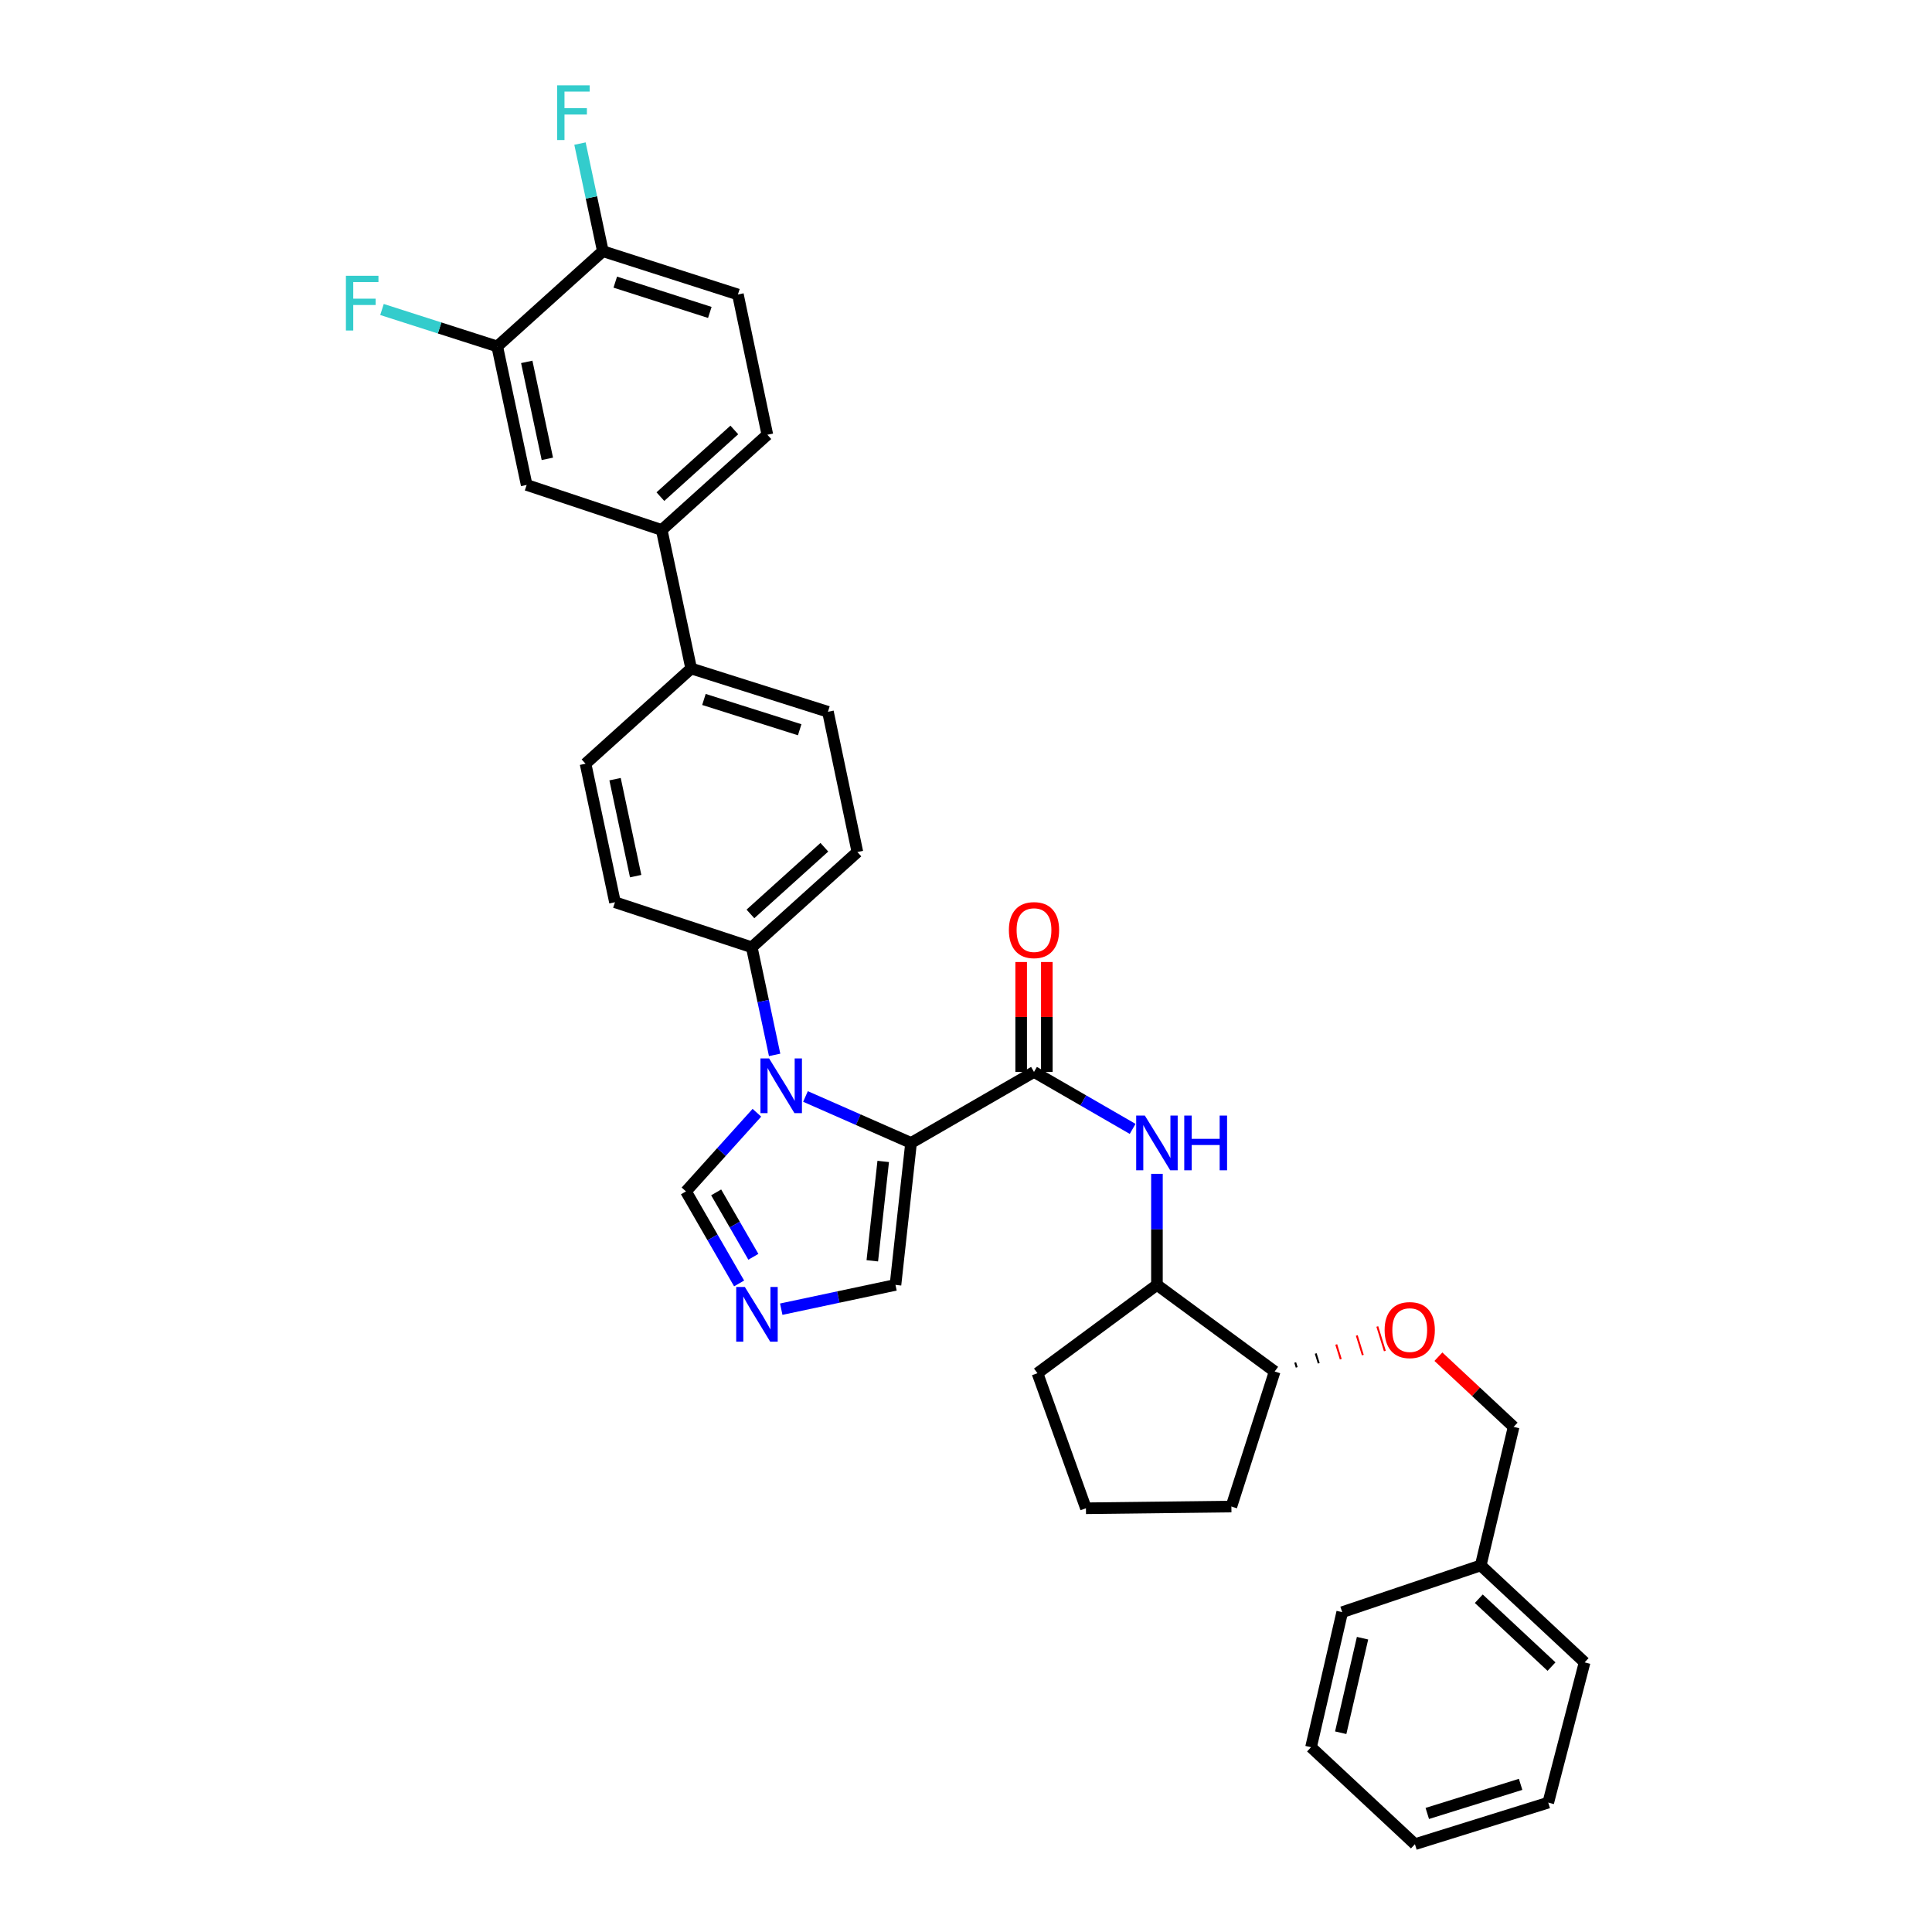 <?xml version='1.0' encoding='iso-8859-1'?>
<svg version='1.1' baseProfile='full'
              xmlns='http://www.w3.org/2000/svg'
                      xmlns:rdkit='http://www.rdkit.org/xml'
                      xmlns:xlink='http://www.w3.org/1999/xlink'
                  xml:space='preserve'
width='1000px' height='1000px' viewBox='0 0 1000 1000'>
<!-- END OF HEADER -->
<rect style='opacity:1.0;fill:#FFFFFF;stroke:none' width='1000' height='1000' x='0' y='0'> </rect>
<path class='bond-0' d='M 535.197,554.83 L 560.725,569.573' style='fill:none;fill-rule:evenodd;stroke:#000000;stroke-width:6px;stroke-linecap:butt;stroke-linejoin:miter;stroke-opacity:1' />
<path class='bond-0' d='M 560.725,569.573 L 586.253,584.316' style='fill:none;fill-rule:evenodd;stroke:#0000FF;stroke-width:6px;stroke-linecap:butt;stroke-linejoin:miter;stroke-opacity:1' />
<path class='bond-1' d='M 541.838,554.83 L 541.838,526.382' style='fill:none;fill-rule:evenodd;stroke:#000000;stroke-width:6px;stroke-linecap:butt;stroke-linejoin:miter;stroke-opacity:1' />
<path class='bond-1' d='M 541.838,526.382 L 541.838,497.935' style='fill:none;fill-rule:evenodd;stroke:#FF0000;stroke-width:6px;stroke-linecap:butt;stroke-linejoin:miter;stroke-opacity:1' />
<path class='bond-1' d='M 528.555,554.83 L 528.555,526.382' style='fill:none;fill-rule:evenodd;stroke:#000000;stroke-width:6px;stroke-linecap:butt;stroke-linejoin:miter;stroke-opacity:1' />
<path class='bond-1' d='M 528.555,526.382 L 528.555,497.935' style='fill:none;fill-rule:evenodd;stroke:#FF0000;stroke-width:6px;stroke-linecap:butt;stroke-linejoin:miter;stroke-opacity:1' />
<path class='bond-2' d='M 535.197,554.83 L 471.564,591.579' style='fill:none;fill-rule:evenodd;stroke:#000000;stroke-width:6px;stroke-linecap:butt;stroke-linejoin:miter;stroke-opacity:1' />
<path class='bond-3' d='M 598.83,607.576 L 598.83,636.32' style='fill:none;fill-rule:evenodd;stroke:#0000FF;stroke-width:6px;stroke-linecap:butt;stroke-linejoin:miter;stroke-opacity:1' />
<path class='bond-3' d='M 598.83,636.32 L 598.83,665.064' style='fill:none;fill-rule:evenodd;stroke:#000000;stroke-width:6px;stroke-linecap:butt;stroke-linejoin:miter;stroke-opacity:1' />
<path class='bond-4' d='M 303.076,395.3 L 318.307,466.999' style='fill:none;fill-rule:evenodd;stroke:#000000;stroke-width:6px;stroke-linecap:butt;stroke-linejoin:miter;stroke-opacity:1' />
<path class='bond-4' d='M 318.353,403.295 L 329.015,453.484' style='fill:none;fill-rule:evenodd;stroke:#000000;stroke-width:6px;stroke-linecap:butt;stroke-linejoin:miter;stroke-opacity:1' />
<path class='bond-5' d='M 303.076,395.3 L 357.743,346.013' style='fill:none;fill-rule:evenodd;stroke:#000000;stroke-width:6px;stroke-linecap:butt;stroke-linejoin:miter;stroke-opacity:1' />
<path class='bond-6' d='M 318.307,466.999 L 389.113,490.304' style='fill:none;fill-rule:evenodd;stroke:#000000;stroke-width:6px;stroke-linecap:butt;stroke-linejoin:miter;stroke-opacity:1' />
<path class='bond-7' d='M 389.113,490.304 L 443.78,441.009' style='fill:none;fill-rule:evenodd;stroke:#000000;stroke-width:6px;stroke-linecap:butt;stroke-linejoin:miter;stroke-opacity:1' />
<path class='bond-7' d='M 388.418,473.045 L 426.684,438.538' style='fill:none;fill-rule:evenodd;stroke:#000000;stroke-width:6px;stroke-linecap:butt;stroke-linejoin:miter;stroke-opacity:1' />
<path class='bond-8' d='M 389.113,490.304 L 395.03,518.157' style='fill:none;fill-rule:evenodd;stroke:#000000;stroke-width:6px;stroke-linecap:butt;stroke-linejoin:miter;stroke-opacity:1' />
<path class='bond-8' d='M 395.03,518.157 L 400.947,546.01' style='fill:none;fill-rule:evenodd;stroke:#0000FF;stroke-width:6px;stroke-linecap:butt;stroke-linejoin:miter;stroke-opacity:1' />
<path class='bond-9' d='M 443.78,441.009 L 428.541,368.417' style='fill:none;fill-rule:evenodd;stroke:#000000;stroke-width:6px;stroke-linecap:butt;stroke-linejoin:miter;stroke-opacity:1' />
<path class='bond-10' d='M 428.541,368.417 L 357.743,346.013' style='fill:none;fill-rule:evenodd;stroke:#000000;stroke-width:6px;stroke-linecap:butt;stroke-linejoin:miter;stroke-opacity:1' />
<path class='bond-10' d='M 413.914,377.721 L 364.355,362.038' style='fill:none;fill-rule:evenodd;stroke:#000000;stroke-width:6px;stroke-linecap:butt;stroke-linejoin:miter;stroke-opacity:1' />
<path class='bond-11' d='M 357.743,346.013 L 342.504,274.314' style='fill:none;fill-rule:evenodd;stroke:#000000;stroke-width:6px;stroke-linecap:butt;stroke-linejoin:miter;stroke-opacity:1' />
<path class='bond-12' d='M 342.504,274.314 L 397.179,225.019' style='fill:none;fill-rule:evenodd;stroke:#000000;stroke-width:6px;stroke-linecap:butt;stroke-linejoin:miter;stroke-opacity:1' />
<path class='bond-12' d='M 341.811,257.055 L 380.083,222.548' style='fill:none;fill-rule:evenodd;stroke:#000000;stroke-width:6px;stroke-linecap:butt;stroke-linejoin:miter;stroke-opacity:1' />
<path class='bond-13' d='M 342.504,274.314 L 272.598,251.01' style='fill:none;fill-rule:evenodd;stroke:#000000;stroke-width:6px;stroke-linecap:butt;stroke-linejoin:miter;stroke-opacity:1' />
<path class='bond-14' d='M 397.179,225.019 L 381.94,152.428' style='fill:none;fill-rule:evenodd;stroke:#000000;stroke-width:6px;stroke-linecap:butt;stroke-linejoin:miter;stroke-opacity:1' />
<path class='bond-15' d='M 381.94,152.428 L 312.034,130.024' style='fill:none;fill-rule:evenodd;stroke:#000000;stroke-width:6px;stroke-linecap:butt;stroke-linejoin:miter;stroke-opacity:1' />
<path class='bond-15' d='M 367.4,161.716 L 318.466,146.033' style='fill:none;fill-rule:evenodd;stroke:#000000;stroke-width:6px;stroke-linecap:butt;stroke-linejoin:miter;stroke-opacity:1' />
<path class='bond-16' d='M 312.034,130.024 L 257.367,179.311' style='fill:none;fill-rule:evenodd;stroke:#000000;stroke-width:6px;stroke-linecap:butt;stroke-linejoin:miter;stroke-opacity:1' />
<path class='bond-17' d='M 312.034,130.024 L 306.115,102.17' style='fill:none;fill-rule:evenodd;stroke:#000000;stroke-width:6px;stroke-linecap:butt;stroke-linejoin:miter;stroke-opacity:1' />
<path class='bond-17' d='M 306.115,102.17 L 300.195,74.317' style='fill:none;fill-rule:evenodd;stroke:#33CCCC;stroke-width:6px;stroke-linecap:butt;stroke-linejoin:miter;stroke-opacity:1' />
<path class='bond-18' d='M 257.367,179.311 L 272.598,251.01' style='fill:none;fill-rule:evenodd;stroke:#000000;stroke-width:6px;stroke-linecap:butt;stroke-linejoin:miter;stroke-opacity:1' />
<path class='bond-18' d='M 272.645,187.306 L 283.307,237.495' style='fill:none;fill-rule:evenodd;stroke:#000000;stroke-width:6px;stroke-linecap:butt;stroke-linejoin:miter;stroke-opacity:1' />
<path class='bond-19' d='M 257.367,179.311 L 227.542,169.752' style='fill:none;fill-rule:evenodd;stroke:#000000;stroke-width:6px;stroke-linecap:butt;stroke-linejoin:miter;stroke-opacity:1' />
<path class='bond-19' d='M 227.542,169.752 L 197.717,160.194' style='fill:none;fill-rule:evenodd;stroke:#33CCCC;stroke-width:6px;stroke-linecap:butt;stroke-linejoin:miter;stroke-opacity:1' />
<path class='bond-20' d='M 391.764,575.956 L 373.41,596.313' style='fill:none;fill-rule:evenodd;stroke:#0000FF;stroke-width:6px;stroke-linecap:butt;stroke-linejoin:miter;stroke-opacity:1' />
<path class='bond-20' d='M 373.41,596.313 L 355.057,616.669' style='fill:none;fill-rule:evenodd;stroke:#000000;stroke-width:6px;stroke-linecap:butt;stroke-linejoin:miter;stroke-opacity:1' />
<path class='bond-21' d='M 416.92,567.536 L 444.242,579.558' style='fill:none;fill-rule:evenodd;stroke:#0000FF;stroke-width:6px;stroke-linecap:butt;stroke-linejoin:miter;stroke-opacity:1' />
<path class='bond-21' d='M 444.242,579.558 L 471.564,591.579' style='fill:none;fill-rule:evenodd;stroke:#000000;stroke-width:6px;stroke-linecap:butt;stroke-linejoin:miter;stroke-opacity:1' />
<path class='bond-22' d='M 355.057,616.669 L 368.809,640.488' style='fill:none;fill-rule:evenodd;stroke:#000000;stroke-width:6px;stroke-linecap:butt;stroke-linejoin:miter;stroke-opacity:1' />
<path class='bond-22' d='M 368.809,640.488 L 382.562,664.306' style='fill:none;fill-rule:evenodd;stroke:#0000FF;stroke-width:6px;stroke-linecap:butt;stroke-linejoin:miter;stroke-opacity:1' />
<path class='bond-22' d='M 370.686,617.173 L 380.313,633.846' style='fill:none;fill-rule:evenodd;stroke:#000000;stroke-width:6px;stroke-linecap:butt;stroke-linejoin:miter;stroke-opacity:1' />
<path class='bond-22' d='M 380.313,633.846 L 389.939,650.518' style='fill:none;fill-rule:evenodd;stroke:#0000FF;stroke-width:6px;stroke-linecap:butt;stroke-linejoin:miter;stroke-opacity:1' />
<path class='bond-23' d='M 404.371,677.63 L 433.935,671.347' style='fill:none;fill-rule:evenodd;stroke:#0000FF;stroke-width:6px;stroke-linecap:butt;stroke-linejoin:miter;stroke-opacity:1' />
<path class='bond-23' d='M 433.935,671.347 L 463.498,665.064' style='fill:none;fill-rule:evenodd;stroke:#000000;stroke-width:6px;stroke-linecap:butt;stroke-linejoin:miter;stroke-opacity:1' />
<path class='bond-24' d='M 463.498,665.064 L 471.564,591.579' style='fill:none;fill-rule:evenodd;stroke:#000000;stroke-width:6px;stroke-linecap:butt;stroke-linejoin:miter;stroke-opacity:1' />
<path class='bond-24' d='M 451.504,652.592 L 457.15,601.153' style='fill:none;fill-rule:evenodd;stroke:#000000;stroke-width:6px;stroke-linecap:butt;stroke-linejoin:miter;stroke-opacity:1' />
<path class='bond-25' d='M 659.769,709.879 L 598.83,665.064' style='fill:none;fill-rule:evenodd;stroke:#000000;stroke-width:6px;stroke-linecap:butt;stroke-linejoin:miter;stroke-opacity:1' />
<path class='bond-26' d='M 671.175,707.759 L 670.394,705.22' style='fill:none;fill-rule:evenodd;stroke:#000000;stroke-width:1.0px;stroke-linecap:butt;stroke-linejoin:miter;stroke-opacity:1' />
<path class='bond-26' d='M 682.581,705.639 L 681.019,700.561' style='fill:none;fill-rule:evenodd;stroke:#000000;stroke-width:1.0px;stroke-linecap:butt;stroke-linejoin:miter;stroke-opacity:1' />
<path class='bond-26' d='M 693.988,703.519 L 691.644,695.902' style='fill:none;fill-rule:evenodd;stroke:#FF0000;stroke-width:1.0px;stroke-linecap:butt;stroke-linejoin:miter;stroke-opacity:1' />
<path class='bond-26' d='M 705.394,701.399 L 702.268,691.243' style='fill:none;fill-rule:evenodd;stroke:#FF0000;stroke-width:1.0px;stroke-linecap:butt;stroke-linejoin:miter;stroke-opacity:1' />
<path class='bond-26' d='M 716.8,699.279 L 712.893,686.584' style='fill:none;fill-rule:evenodd;stroke:#FF0000;stroke-width:1.0px;stroke-linecap:butt;stroke-linejoin:miter;stroke-opacity:1' />
<path class='bond-27' d='M 659.769,709.879 L 637.365,779.785' style='fill:none;fill-rule:evenodd;stroke:#000000;stroke-width:6px;stroke-linecap:butt;stroke-linejoin:miter;stroke-opacity:1' />
<path class='bond-28' d='M 598.83,665.064 L 536.99,710.772' style='fill:none;fill-rule:evenodd;stroke:#000000;stroke-width:6px;stroke-linecap:butt;stroke-linejoin:miter;stroke-opacity:1' />
<path class='bond-29' d='M 744.514,702.218 L 763.981,720.387' style='fill:none;fill-rule:evenodd;stroke:#FF0000;stroke-width:6px;stroke-linecap:butt;stroke-linejoin:miter;stroke-opacity:1' />
<path class='bond-29' d='M 763.981,720.387 L 783.449,738.556' style='fill:none;fill-rule:evenodd;stroke:#000000;stroke-width:6px;stroke-linecap:butt;stroke-linejoin:miter;stroke-opacity:1' />
<path class='bond-30' d='M 637.365,779.785 L 562.08,780.678' style='fill:none;fill-rule:evenodd;stroke:#000000;stroke-width:6px;stroke-linecap:butt;stroke-linejoin:miter;stroke-opacity:1' />
<path class='bond-31' d='M 536.99,710.772 L 562.08,780.678' style='fill:none;fill-rule:evenodd;stroke:#000000;stroke-width:6px;stroke-linecap:butt;stroke-linejoin:miter;stroke-opacity:1' />
<path class='bond-32' d='M 783.449,738.556 L 766.417,810.255' style='fill:none;fill-rule:evenodd;stroke:#000000;stroke-width:6px;stroke-linecap:butt;stroke-linejoin:miter;stroke-opacity:1' />
<path class='bond-33' d='M 766.417,810.255 L 820.191,860.443' style='fill:none;fill-rule:evenodd;stroke:#000000;stroke-width:6px;stroke-linecap:butt;stroke-linejoin:miter;stroke-opacity:1' />
<path class='bond-33' d='M 765.42,827.494 L 803.062,862.625' style='fill:none;fill-rule:evenodd;stroke:#000000;stroke-width:6px;stroke-linecap:butt;stroke-linejoin:miter;stroke-opacity:1' />
<path class='bond-34' d='M 766.417,810.255 L 694.726,834.452' style='fill:none;fill-rule:evenodd;stroke:#000000;stroke-width:6px;stroke-linecap:butt;stroke-linejoin:miter;stroke-opacity:1' />
<path class='bond-35' d='M 820.191,860.443 L 801.374,933.034' style='fill:none;fill-rule:evenodd;stroke:#000000;stroke-width:6px;stroke-linecap:butt;stroke-linejoin:miter;stroke-opacity:1' />
<path class='bond-36' d='M 694.726,834.452 L 678.587,904.358' style='fill:none;fill-rule:evenodd;stroke:#000000;stroke-width:6px;stroke-linecap:butt;stroke-linejoin:miter;stroke-opacity:1' />
<path class='bond-36' d='M 705.248,847.926 L 693.95,896.86' style='fill:none;fill-rule:evenodd;stroke:#000000;stroke-width:6px;stroke-linecap:butt;stroke-linejoin:miter;stroke-opacity:1' />
<path class='bond-37' d='M 801.374,933.034 L 732.361,954.545' style='fill:none;fill-rule:evenodd;stroke:#000000;stroke-width:6px;stroke-linecap:butt;stroke-linejoin:miter;stroke-opacity:1' />
<path class='bond-37' d='M 787.069,923.58 L 738.76,938.638' style='fill:none;fill-rule:evenodd;stroke:#000000;stroke-width:6px;stroke-linecap:butt;stroke-linejoin:miter;stroke-opacity:1' />
<path class='bond-38' d='M 678.587,904.358 L 732.361,954.545' style='fill:none;fill-rule:evenodd;stroke:#000000;stroke-width:6px;stroke-linecap:butt;stroke-linejoin:miter;stroke-opacity:1' />
<path  class='atom-1' d='M 592.57 577.419
L 601.85 592.419
Q 602.77 593.899, 604.25 596.579
Q 605.73 599.259, 605.81 599.419
L 605.81 577.419
L 609.57 577.419
L 609.57 605.739
L 605.69 605.739
L 595.73 589.339
Q 594.57 587.419, 593.33 585.219
Q 592.13 583.019, 591.77 582.339
L 591.77 605.739
L 588.09 605.739
L 588.09 577.419
L 592.57 577.419
' fill='#0000FF'/>
<path  class='atom-1' d='M 612.97 577.419
L 616.81 577.419
L 616.81 589.459
L 631.29 589.459
L 631.29 577.419
L 635.13 577.419
L 635.13 605.739
L 631.29 605.739
L 631.29 592.659
L 616.81 592.659
L 616.81 605.739
L 612.97 605.739
L 612.97 577.419
' fill='#0000FF'/>
<path  class='atom-2' d='M 522.197 481.418
Q 522.197 474.618, 525.557 470.818
Q 528.917 467.018, 535.197 467.018
Q 541.477 467.018, 544.837 470.818
Q 548.197 474.618, 548.197 481.418
Q 548.197 488.298, 544.797 492.218
Q 541.397 496.098, 535.197 496.098
Q 528.957 496.098, 525.557 492.218
Q 522.197 488.338, 522.197 481.418
M 535.197 492.898
Q 539.517 492.898, 541.837 490.018
Q 544.197 487.098, 544.197 481.418
Q 544.197 475.858, 541.837 473.058
Q 539.517 470.218, 535.197 470.218
Q 530.877 470.218, 528.517 473.018
Q 526.197 475.818, 526.197 481.418
Q 526.197 487.138, 528.517 490.018
Q 530.877 492.898, 535.197 492.898
' fill='#FF0000'/>
<path  class='atom-15' d='M 398.084 547.842
L 407.364 562.842
Q 408.284 564.322, 409.764 567.002
Q 411.244 569.682, 411.324 569.842
L 411.324 547.842
L 415.084 547.842
L 415.084 576.162
L 411.204 576.162
L 401.244 559.762
Q 400.084 557.842, 398.844 555.642
Q 397.644 553.442, 397.284 552.762
L 397.284 576.162
L 393.604 576.162
L 393.604 547.842
L 398.084 547.842
' fill='#0000FF'/>
<path  class='atom-17' d='M 385.539 666.143
L 394.819 681.143
Q 395.739 682.623, 397.219 685.303
Q 398.699 687.983, 398.779 688.143
L 398.779 666.143
L 402.539 666.143
L 402.539 694.463
L 398.659 694.463
L 388.699 678.063
Q 387.539 676.143, 386.299 673.943
Q 385.099 671.743, 384.739 671.063
L 384.739 694.463
L 381.059 694.463
L 381.059 666.143
L 385.539 666.143
' fill='#0000FF'/>
<path  class='atom-20' d='M 288.376 44.165
L 305.216 44.165
L 305.216 47.405
L 292.176 47.405
L 292.176 56.005
L 303.776 56.005
L 303.776 59.285
L 292.176 59.285
L 292.176 72.485
L 288.376 72.485
L 288.376 44.165
' fill='#33CCCC'/>
<path  class='atom-21' d='M 179.042 142.747
L 195.882 142.747
L 195.882 145.987
L 182.842 145.987
L 182.842 154.587
L 194.442 154.587
L 194.442 157.867
L 182.842 157.867
L 182.842 171.067
L 179.042 171.067
L 179.042 142.747
' fill='#33CCCC'/>
<path  class='atom-24' d='M 716.675 688.448
Q 716.675 681.648, 720.035 677.848
Q 723.395 674.048, 729.675 674.048
Q 735.955 674.048, 739.315 677.848
Q 742.675 681.648, 742.675 688.448
Q 742.675 695.328, 739.275 699.248
Q 735.875 703.128, 729.675 703.128
Q 723.435 703.128, 720.035 699.248
Q 716.675 695.368, 716.675 688.448
M 729.675 699.928
Q 733.995 699.928, 736.315 697.048
Q 738.675 694.128, 738.675 688.448
Q 738.675 682.888, 736.315 680.088
Q 733.995 677.248, 729.675 677.248
Q 725.355 677.248, 722.995 680.048
Q 720.675 682.848, 720.675 688.448
Q 720.675 694.168, 722.995 697.048
Q 725.355 699.928, 729.675 699.928
' fill='#FF0000'/>
</svg>

